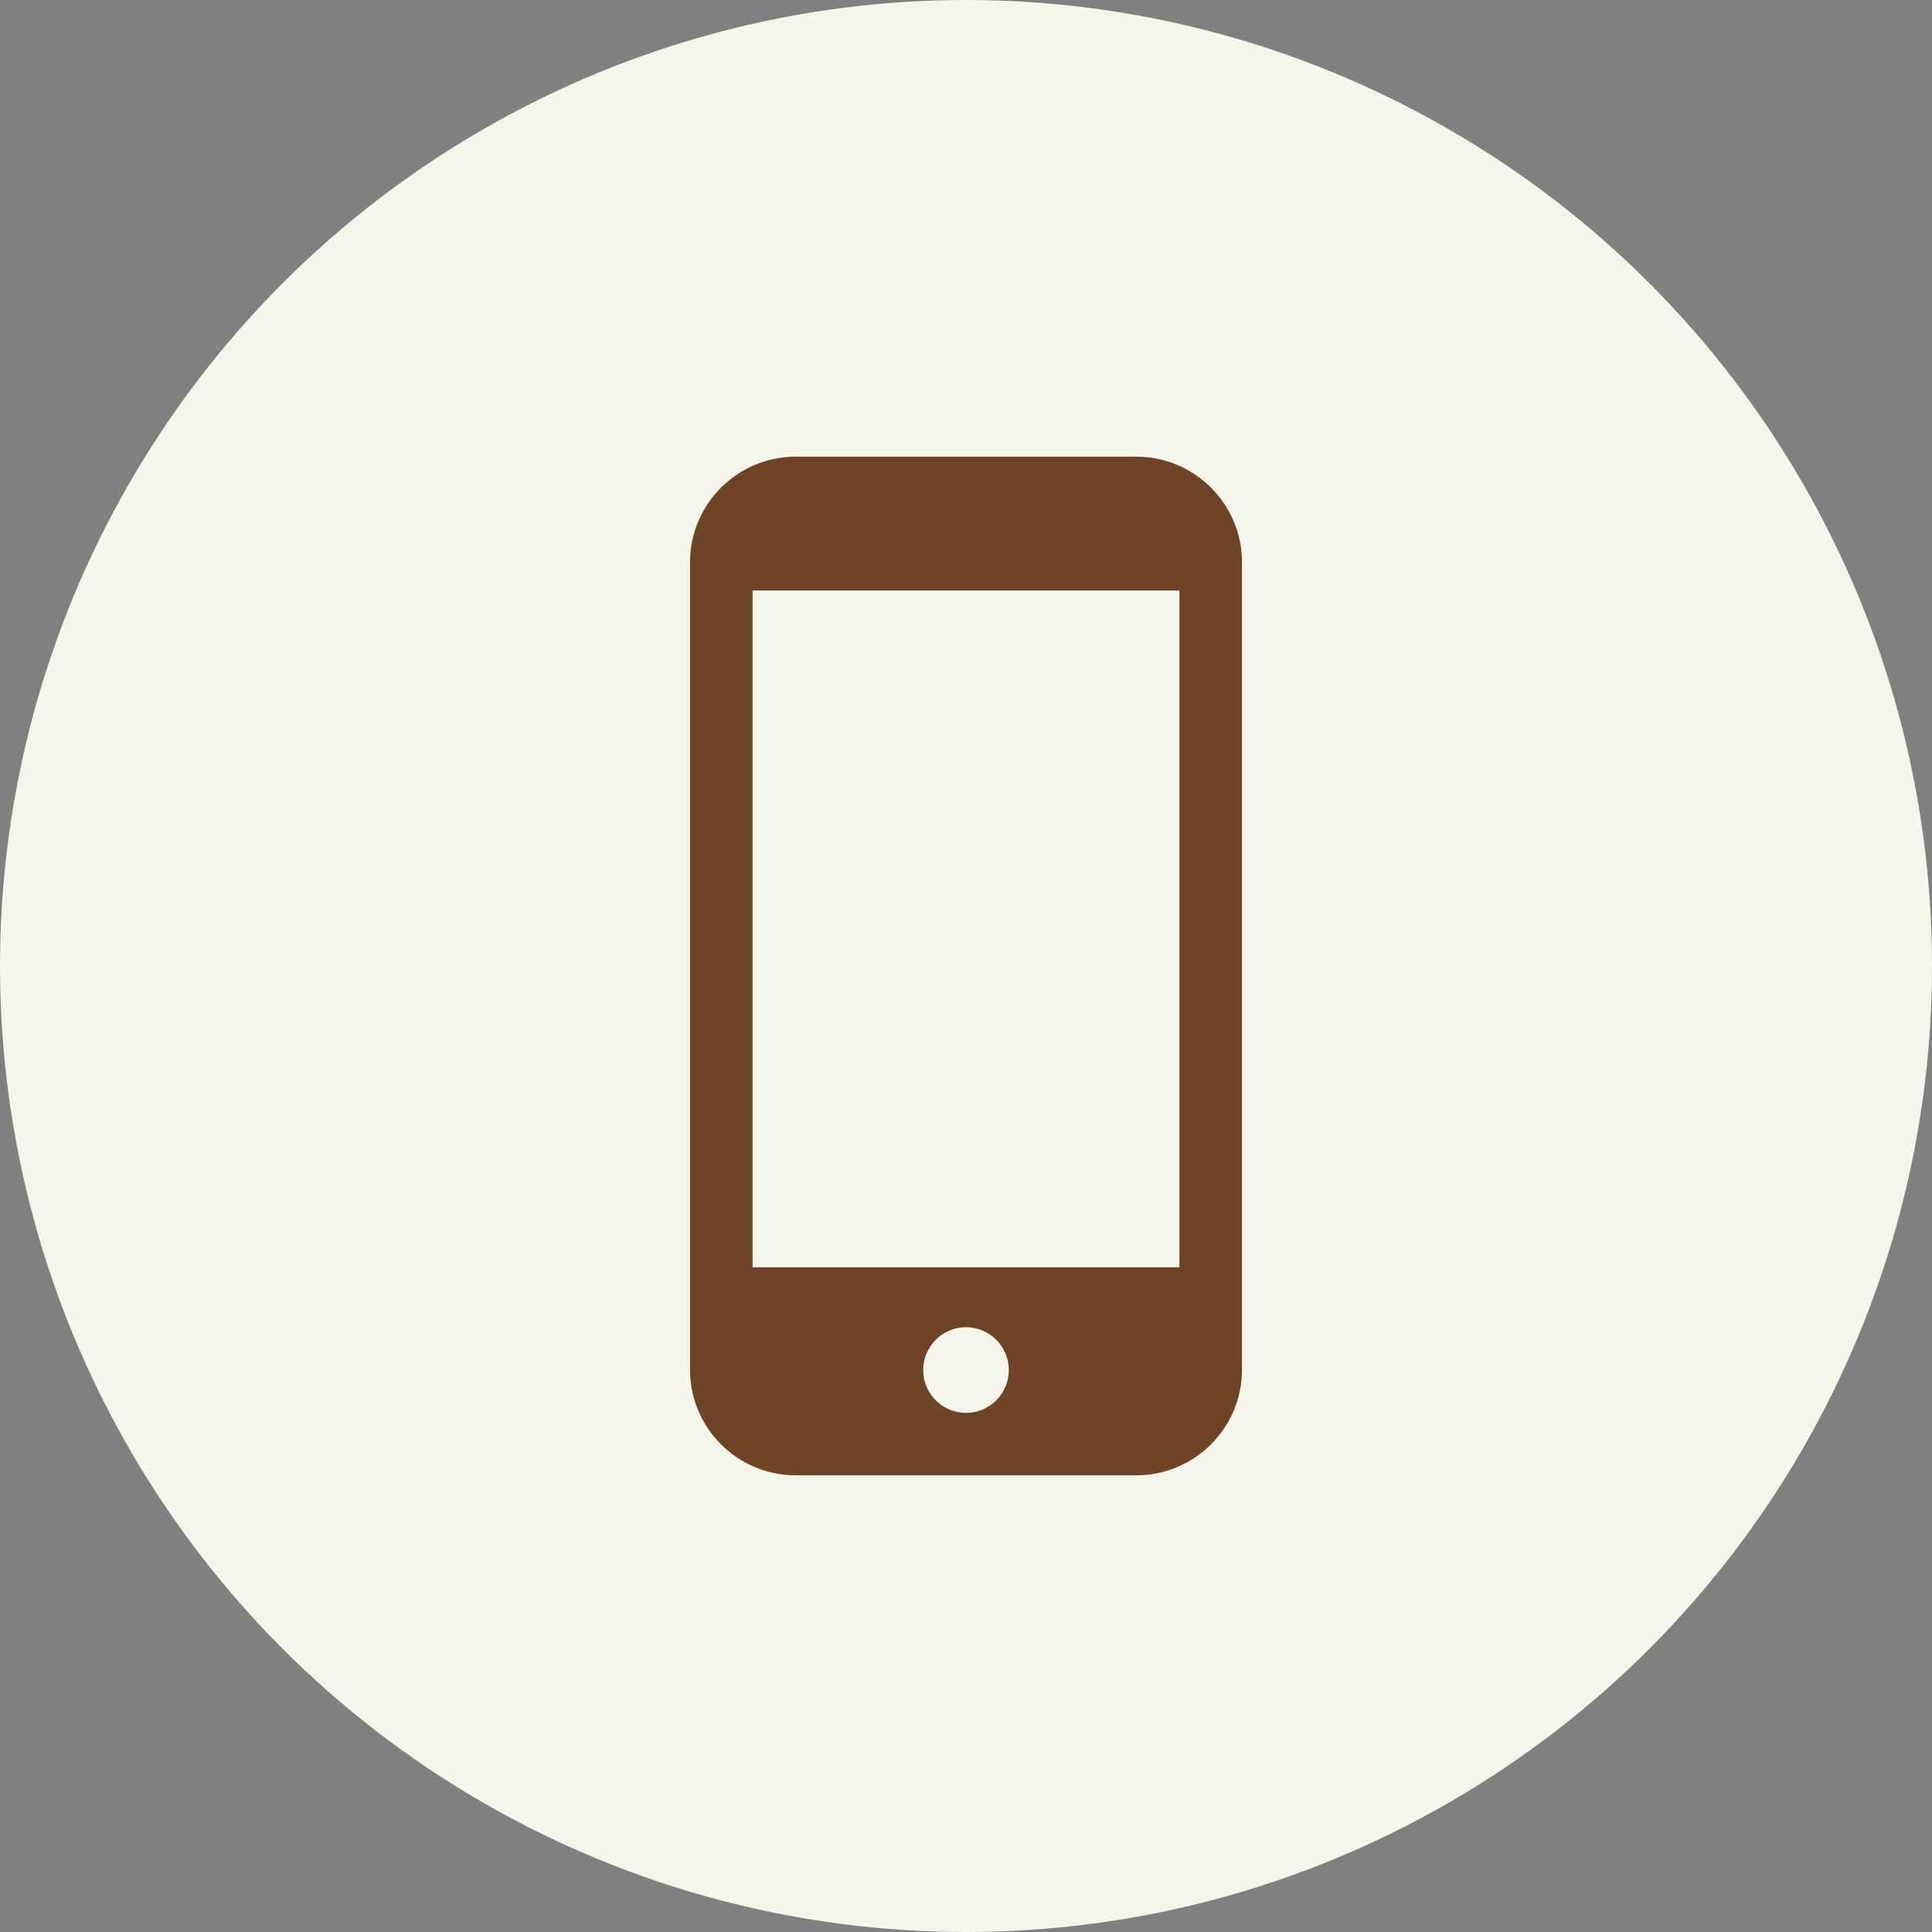 <svg width="140" height="140" viewBox="0 0 140 140" fill="none" xmlns="http://www.w3.org/2000/svg">
<rect x="0" y="0" width="140" height="140" fill="#808080" stroke="none"/>
<circle cx="70" cy="70" r="70" fill="#F6F5EB"/>
<path d="M82.341 33.092H57.659C53.436 33.092 50 36.527 50 40.75V99.249C50 103.472 53.436 106.908 57.659 106.908H82.341C86.564 106.908 90 103.472 90 99.25V40.75C90 36.527 86.564 33.092 82.341 33.092ZM70 102.384C68.289 102.384 66.897 100.991 66.897 99.28C66.897 97.569 68.289 96.177 70 96.177C71.711 96.177 73.103 97.569 73.103 99.28C73.103 100.991 71.711 102.384 70 102.384ZM85.466 42.79V91.831H54.534V42.79H85.466Z" fill="#6F4325"/>
</svg>
